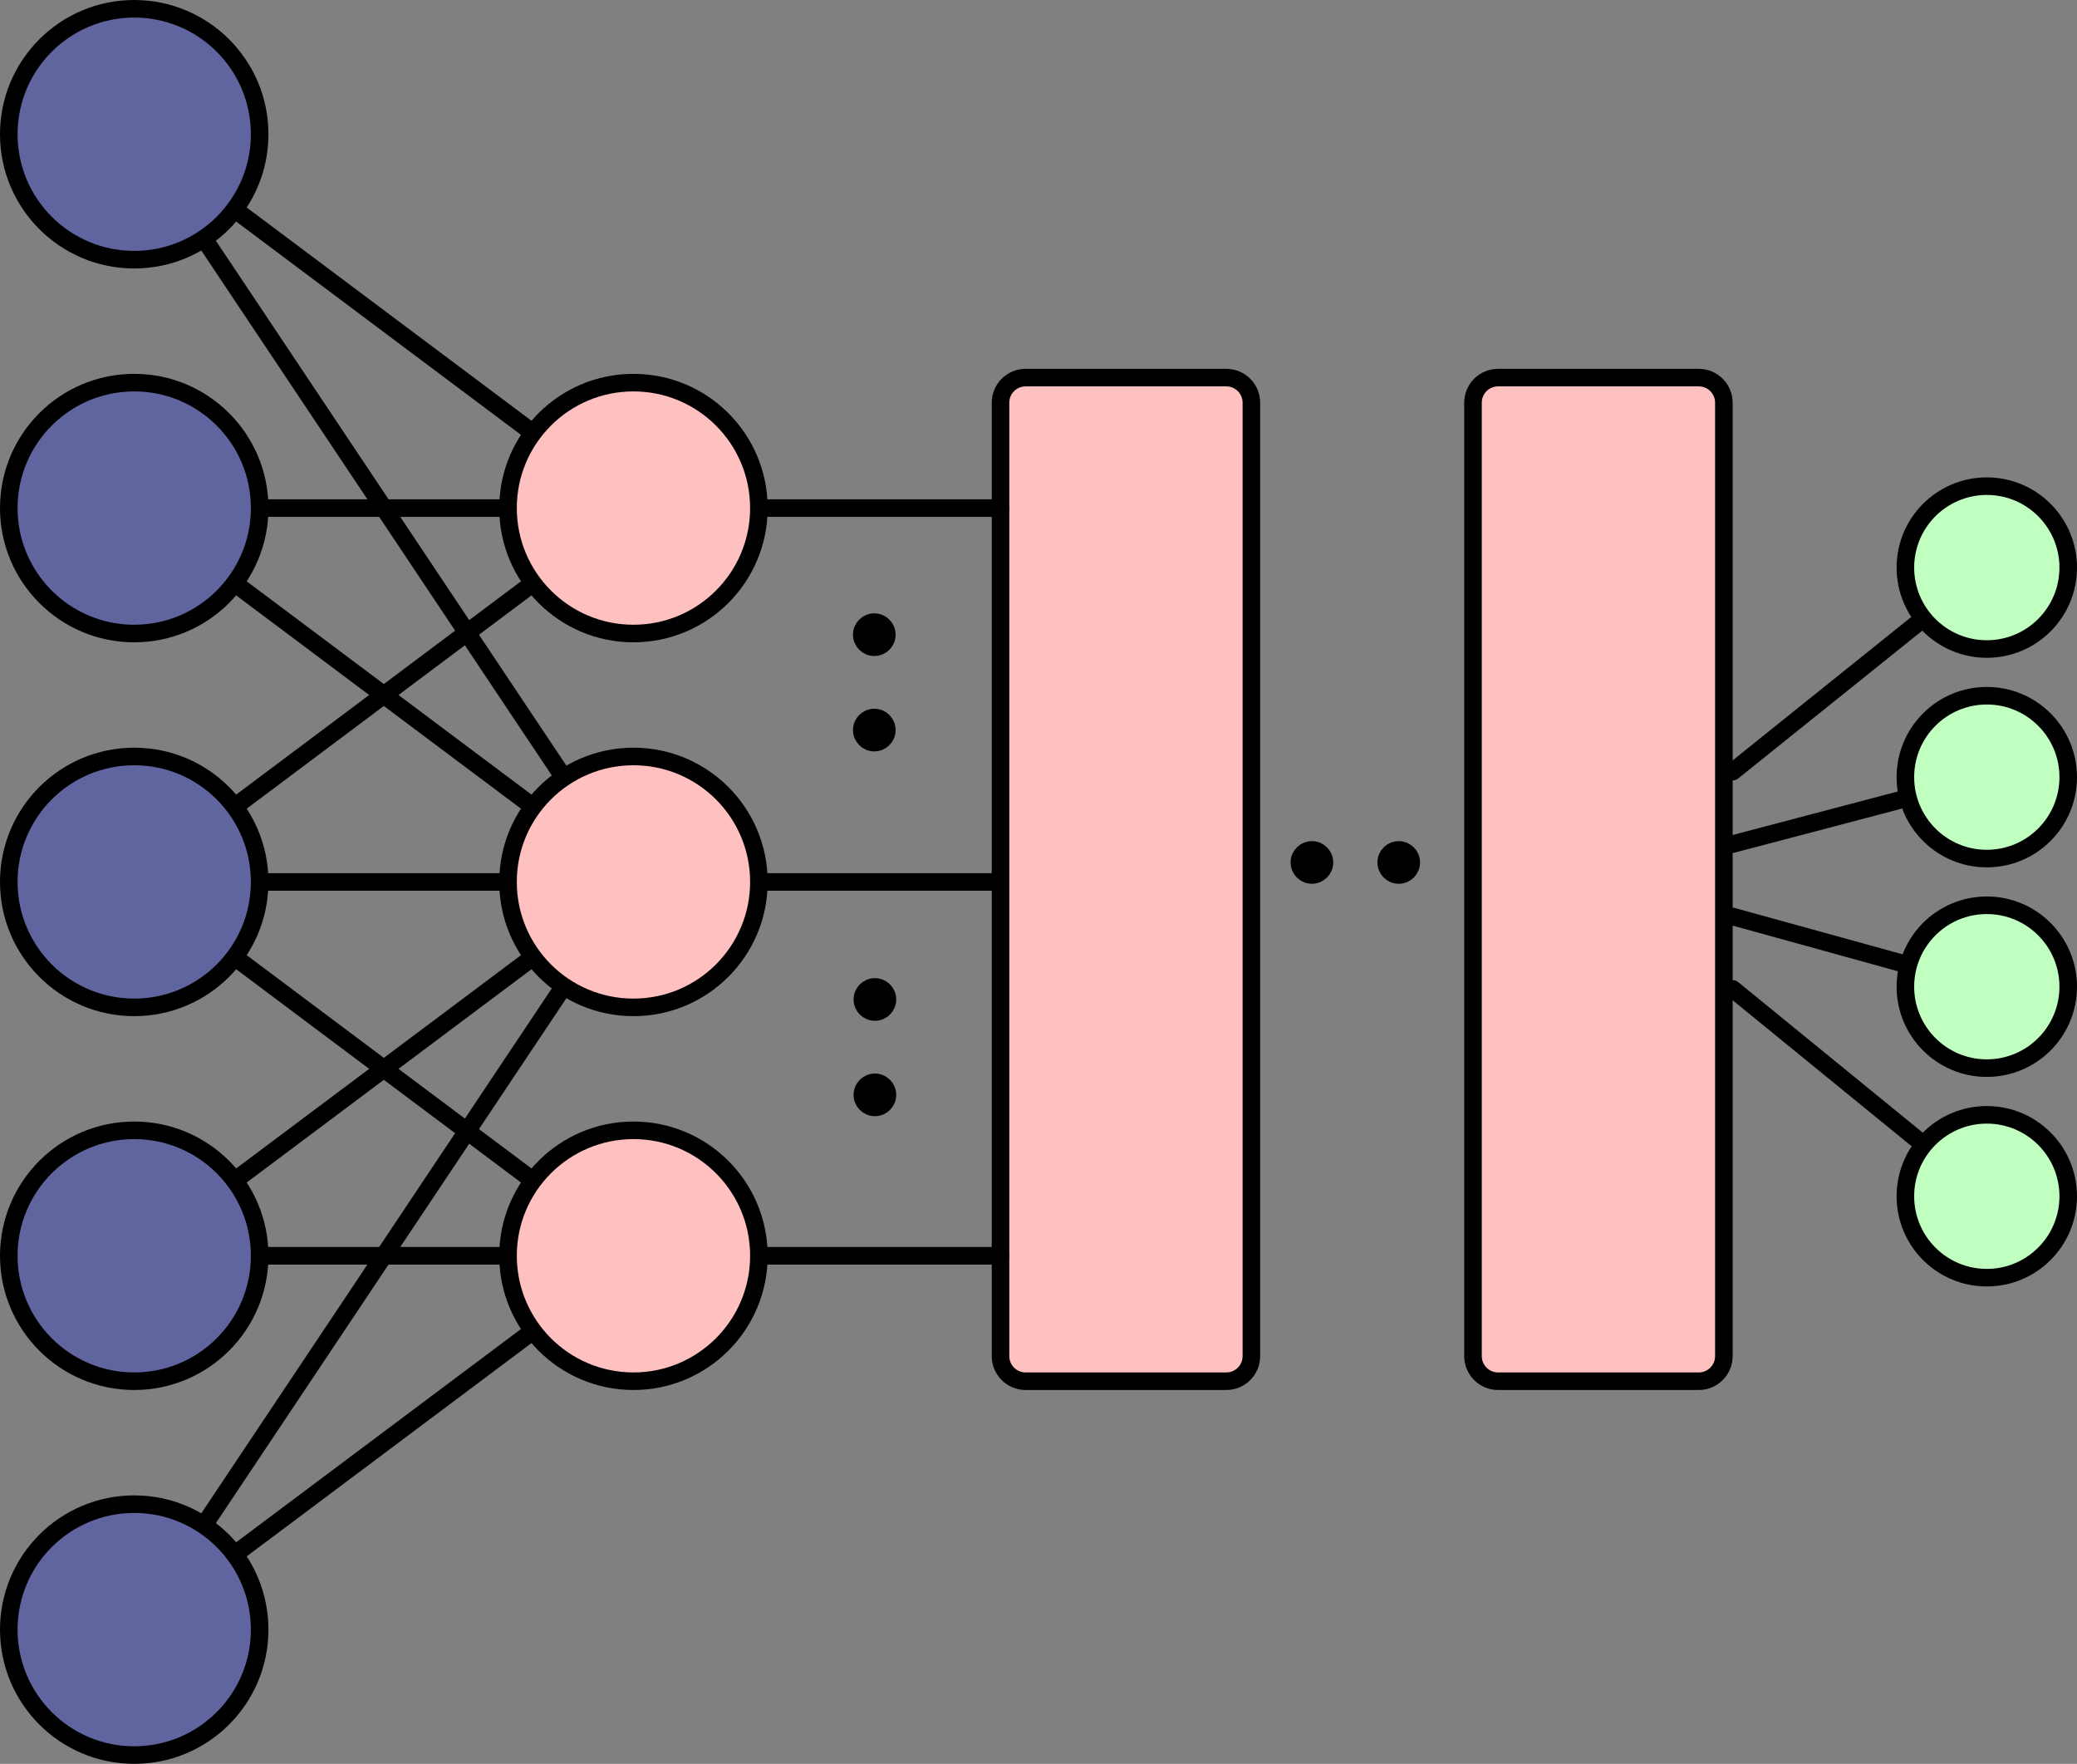 <?xml version="1.0" encoding="UTF-8" standalone="no"?>
<!DOCTYPE svg PUBLIC "-//W3C//DTD SVG 1.1//EN" "http://www.w3.org/Graphics/SVG/1.1/DTD/svg11.dtd">
<svg xmlns:dc="http://purl.org/dc/elements/1.1/" xmlns="http://www.w3.org/2000/svg" version="1.1" xmlns:xl="http://www.w3.org/1999/xlink" viewBox="624.497 -37.5 827.911 703" width="827.911" height="703">
  <rect x="624.497" y="-37.5" width="827.911" height="703" fill="#808080" stroke="none"/>
  <defs/>
  <g id="Canvas_1" stroke="none" stroke-opacity="1" stroke-dasharray="none" fill="none" fill-opacity="1">
    <title>Canvas 1</title>
    <g id="Canvas_1: Layer 1">
      <title>Layer 1</title>
      <g id="Group_89">
        <g id="Graphic_16">
          <circle cx="677.997" cy="16" r="50" fill="#01f" fill-opacity=".249"/>
          <circle cx="677.997" cy="16" r="50" stroke="black" stroke-linecap="round" stroke-linejoin="round" stroke-width="7"/>
        </g>
        <g id="Graphic_17">
          <circle cx="677.997" cy="165" r="50" fill="#01f" fill-opacity=".249"/>
          <circle cx="677.997" cy="165" r="50" stroke="black" stroke-linecap="round" stroke-linejoin="round" stroke-width="7"/>
        </g>
        <g id="Graphic_18">
          <circle cx="677.997" cy="314" r="50" fill="#01f" fill-opacity=".249"/>
          <circle cx="677.997" cy="314" r="50" stroke="black" stroke-linecap="round" stroke-linejoin="round" stroke-width="7"/>
        </g>
        <g id="Graphic_19">
          <circle cx="677.997" cy="463" r="50" fill="#01f" fill-opacity=".249"/>
          <circle cx="677.997" cy="463" r="50" stroke="black" stroke-linecap="round" stroke-linejoin="round" stroke-width="7"/>
        </g>
        <g id="Graphic_23">
          <circle cx="1416.454" cy="188.72" r="32.454" fill="#c0ffc0"/>
          <circle cx="1416.454" cy="188.72" r="32.454" stroke="black" stroke-linecap="round" stroke-linejoin="round" stroke-width="7"/>
        </g>
        <g id="Graphic_22">
          <circle cx="1416.454" cy="272.24" r="32.454" fill="#c0ffc0"/>
          <circle cx="1416.454" cy="272.24" r="32.454" stroke="black" stroke-linecap="round" stroke-linejoin="round" stroke-width="7"/>
        </g>
        <g id="Graphic_21">
          <circle cx="1416.454" cy="355.76" r="32.454" fill="#c0ffc0"/>
          <circle cx="1416.454" cy="355.76" r="32.454" stroke="black" stroke-linecap="round" stroke-linejoin="round" stroke-width="7"/>
        </g>
        <g id="Graphic_20">
          <circle cx="1416.454" cy="439.28" r="32.454" fill="#c0ffc0"/>
          <circle cx="1416.454" cy="439.28" r="32.454" stroke="black" stroke-linecap="round" stroke-linejoin="round" stroke-width="7"/>
        </g>
        <g id="Graphic_26">
          <circle cx="876.999" cy="165" r="50" fill="#ffc0c0"/>
          <circle cx="876.999" cy="165" r="50" stroke="black" stroke-linecap="round" stroke-linejoin="round" stroke-width="7"/>
        </g>
        <g id="Graphic_25">
          <circle cx="876.999" cy="314" r="50" fill="#ffc0c0"/>
          <circle cx="876.999" cy="314" r="50" stroke="black" stroke-linecap="round" stroke-linejoin="round" stroke-width="7"/>
        </g>
        <g id="Graphic_28">
          <path d="M 1033.311 113 L 1113.311 113 C 1118.834 113 1123.311 117.477 1123.311 123 L 1123.311 503 C 1123.311 508.523 1118.834 513 1113.311 513 L 1033.311 513 C 1027.788 513 1023.311 508.523 1023.311 503 L 1023.311 123 C 1023.311 117.477 1027.788 113 1033.311 113 Z" fill="#ffc0c0"/>
          <path d="M 1033.311 113 L 1113.311 113 C 1118.834 113 1123.311 117.477 1123.311 123 L 1123.311 503 C 1123.311 508.523 1118.834 513 1113.311 513 L 1033.311 513 C 1027.788 513 1023.311 508.523 1023.311 503 L 1023.311 123 C 1023.311 117.477 1027.788 113 1033.311 113 Z" stroke="black" stroke-linecap="round" stroke-linejoin="round" stroke-width="7"/>
        </g>
        <g id="Graphic_29">
          <path d="M 1221.646 113 L 1301.646 113 C 1307.168 113 1311.646 117.477 1311.646 123 L 1311.646 503 C 1311.646 508.523 1307.168 513 1301.646 513 L 1221.646 513 C 1216.123 513 1211.646 508.523 1211.646 503 L 1211.646 123 C 1211.646 117.477 1216.123 113 1221.646 113 Z" fill="#ffc0c0"/>
          <path d="M 1221.646 113 L 1301.646 113 C 1307.168 113 1311.646 117.477 1311.646 123 L 1311.646 503 C 1311.646 508.523 1307.168 513 1301.646 513 L 1221.646 513 C 1216.123 513 1211.646 508.523 1211.646 503 L 1211.646 123 C 1211.646 117.477 1216.123 113 1221.646 113 Z" stroke="black" stroke-linecap="round" stroke-linejoin="round" stroke-width="7"/>
        </g>
        <g id="Graphic_30">
          <circle cx="876.999" cy="463" r="50" fill="#ffc0c0"/>
          <circle cx="876.999" cy="463" r="50" stroke="black" stroke-linecap="round" stroke-linejoin="round" stroke-width="7"/>
        </g>
        <g id="Graphic_31">
          <circle cx="677.997" cy="612" r="50" fill="#01f" fill-opacity=".249"/>
          <circle cx="677.997" cy="612" r="50" stroke="black" stroke-linecap="round" stroke-linejoin="round" stroke-width="7"/>
        </g>
        <g id="Line_32">
          <line x1="720.828" y1="48.069" x2="834.167" y2="132.931" stroke="black" stroke-linecap="round" stroke-linejoin="round" stroke-width="7"/>
        </g>
        <g id="Line_33">
          <line x1="731.497" y1="165" x2="823.499" y2="165" stroke="black" stroke-linecap="round" stroke-linejoin="round" stroke-width="7"/>
        </g>
        <g id="Line_34">
          <line x1="731.497" y1="314" x2="823.499" y2="314" stroke="black" stroke-linecap="round" stroke-linejoin="round" stroke-width="7"/>
        </g>
        <g id="Line_35">
          <line x1="731.497" y1="463" x2="823.499" y2="463" stroke="black" stroke-linecap="round" stroke-linejoin="round" stroke-width="7"/>
        </g>
        <g id="Line_36">
          <line x1="720.828" y1="579.931" x2="834.167" y2="495.069" stroke="black" stroke-linecap="round" stroke-linejoin="round" stroke-width="7"/>
        </g>
        <g id="Line_37">
          <line x1="707.713" y1="60.5" x2="847.282" y2="269.5" stroke="black" stroke-linecap="round" stroke-linejoin="round" stroke-width="7"/>
        </g>
        <g id="Line_38">
          <line x1="720.828" y1="281.931" x2="834.167" y2="197.069" stroke="black" stroke-linecap="round" stroke-linejoin="round" stroke-width="7"/>
        </g>
        <g id="Line_39">
          <line x1="720.828" y1="430.931" x2="834.167" y2="346.069" stroke="black" stroke-linecap="round" stroke-linejoin="round" stroke-width="7"/>
        </g>
        <g id="Line_40">
          <line x1="707.713" y1="567.5" x2="847.282" y2="358.5" stroke="black" stroke-linecap="round" stroke-linejoin="round" stroke-width="7"/>
        </g>
        <g id="Line_41">
          <line x1="720.828" y1="346.069" x2="834.167" y2="430.931" stroke="black" stroke-linecap="round" stroke-linejoin="round" stroke-width="7"/>
        </g>
        <g id="Line_42">
          <line x1="720.828" y1="197.069" x2="834.167" y2="281.931" stroke="black" stroke-linecap="round" stroke-linejoin="round" stroke-width="7"/>
        </g>
        <g id="Line_44">
          <line x1="1315.146" y1="270.05" x2="1388.414" y2="211.23" stroke="black" stroke-linecap="round" stroke-linejoin="round" stroke-width="7"/>
        </g>
        <g id="Line_45">
          <line x1="1315.146" y1="298.914" x2="1381.678" y2="281.396" stroke="black" stroke-linecap="round" stroke-linejoin="round" stroke-width="7"/>
        </g>
        <g id="Line_46">
          <line x1="1315.146" y1="327.777" x2="1381.791" y2="346.186" stroke="black" stroke-linecap="round" stroke-linejoin="round" stroke-width="7"/>
        </g>
        <g id="Line_47">
          <line x1="1315.146" y1="356.641" x2="1388.591" y2="416.552" stroke="black" stroke-linecap="round" stroke-linejoin="round" stroke-width="7"/>
        </g>
        <g id="Line_48">
          <line x1="930.499" y1="165" x2="1023.311" y2="165" stroke="black" stroke-linecap="round" stroke-linejoin="round" stroke-width="7"/>
        </g>
        <g id="Line_49">
          <line x1="930.499" y1="314" x2="1020" y2="314" stroke="black" stroke-linecap="round" stroke-linejoin="round" stroke-width="7"/>
        </g>
        <g id="Line_50">
          <line x1="930.499" y1="463" x2="1023.311" y2="463" stroke="black" stroke-linecap="round" stroke-linejoin="round" stroke-width="7"/>
        </g>
        <g id="Graphic_60"/>
        <g id="Graphic_59"/>
        <g id="Graphic_58"/>
        <g id="Graphic_62">
          <circle cx="973" cy="215.456" r="5" fill="black"/>
          <circle cx="973" cy="215.456" r="5" stroke="black" stroke-linecap="round" stroke-linejoin="round" stroke-width="7"/>
        </g>
        <g id="Graphic_61">
          <circle cx="973" cy="253.48" r="5" fill="black"/>
          <circle cx="973" cy="253.48" r="5" stroke="black" stroke-linecap="round" stroke-linejoin="round" stroke-width="7"/>
        </g>
        <g id="Graphic_64">
          <circle cx="973.24" cy="360.846" r="5" fill="black"/>
          <circle cx="973.24" cy="360.846" r="5" stroke="black" stroke-linecap="round" stroke-linejoin="round" stroke-width="7"/>
        </g>
        <g id="Graphic_63">
          <circle cx="973.24" cy="398.87" r="5" fill="black"/>
          <circle cx="973.24" cy="398.87" r="5" stroke="black" stroke-linecap="round" stroke-linejoin="round" stroke-width="7"/>
        </g>
        <g id="Graphic_66">
          <circle cx="1147.438" cy="306.24" r="5" fill="black"/>
          <circle cx="1147.438" cy="306.24" r="5" stroke="black" stroke-linecap="round" stroke-linejoin="round" stroke-width="7"/>
        </g>
        <g id="Graphic_65">
          <circle cx="1182.042" cy="306.24" r="5" fill="black"/>
          <circle cx="1182.042" cy="306.24" r="5" stroke="black" stroke-linecap="round" stroke-linejoin="round" stroke-width="7"/>
        </g>
      </g>
    </g>
  </g>
</svg>
